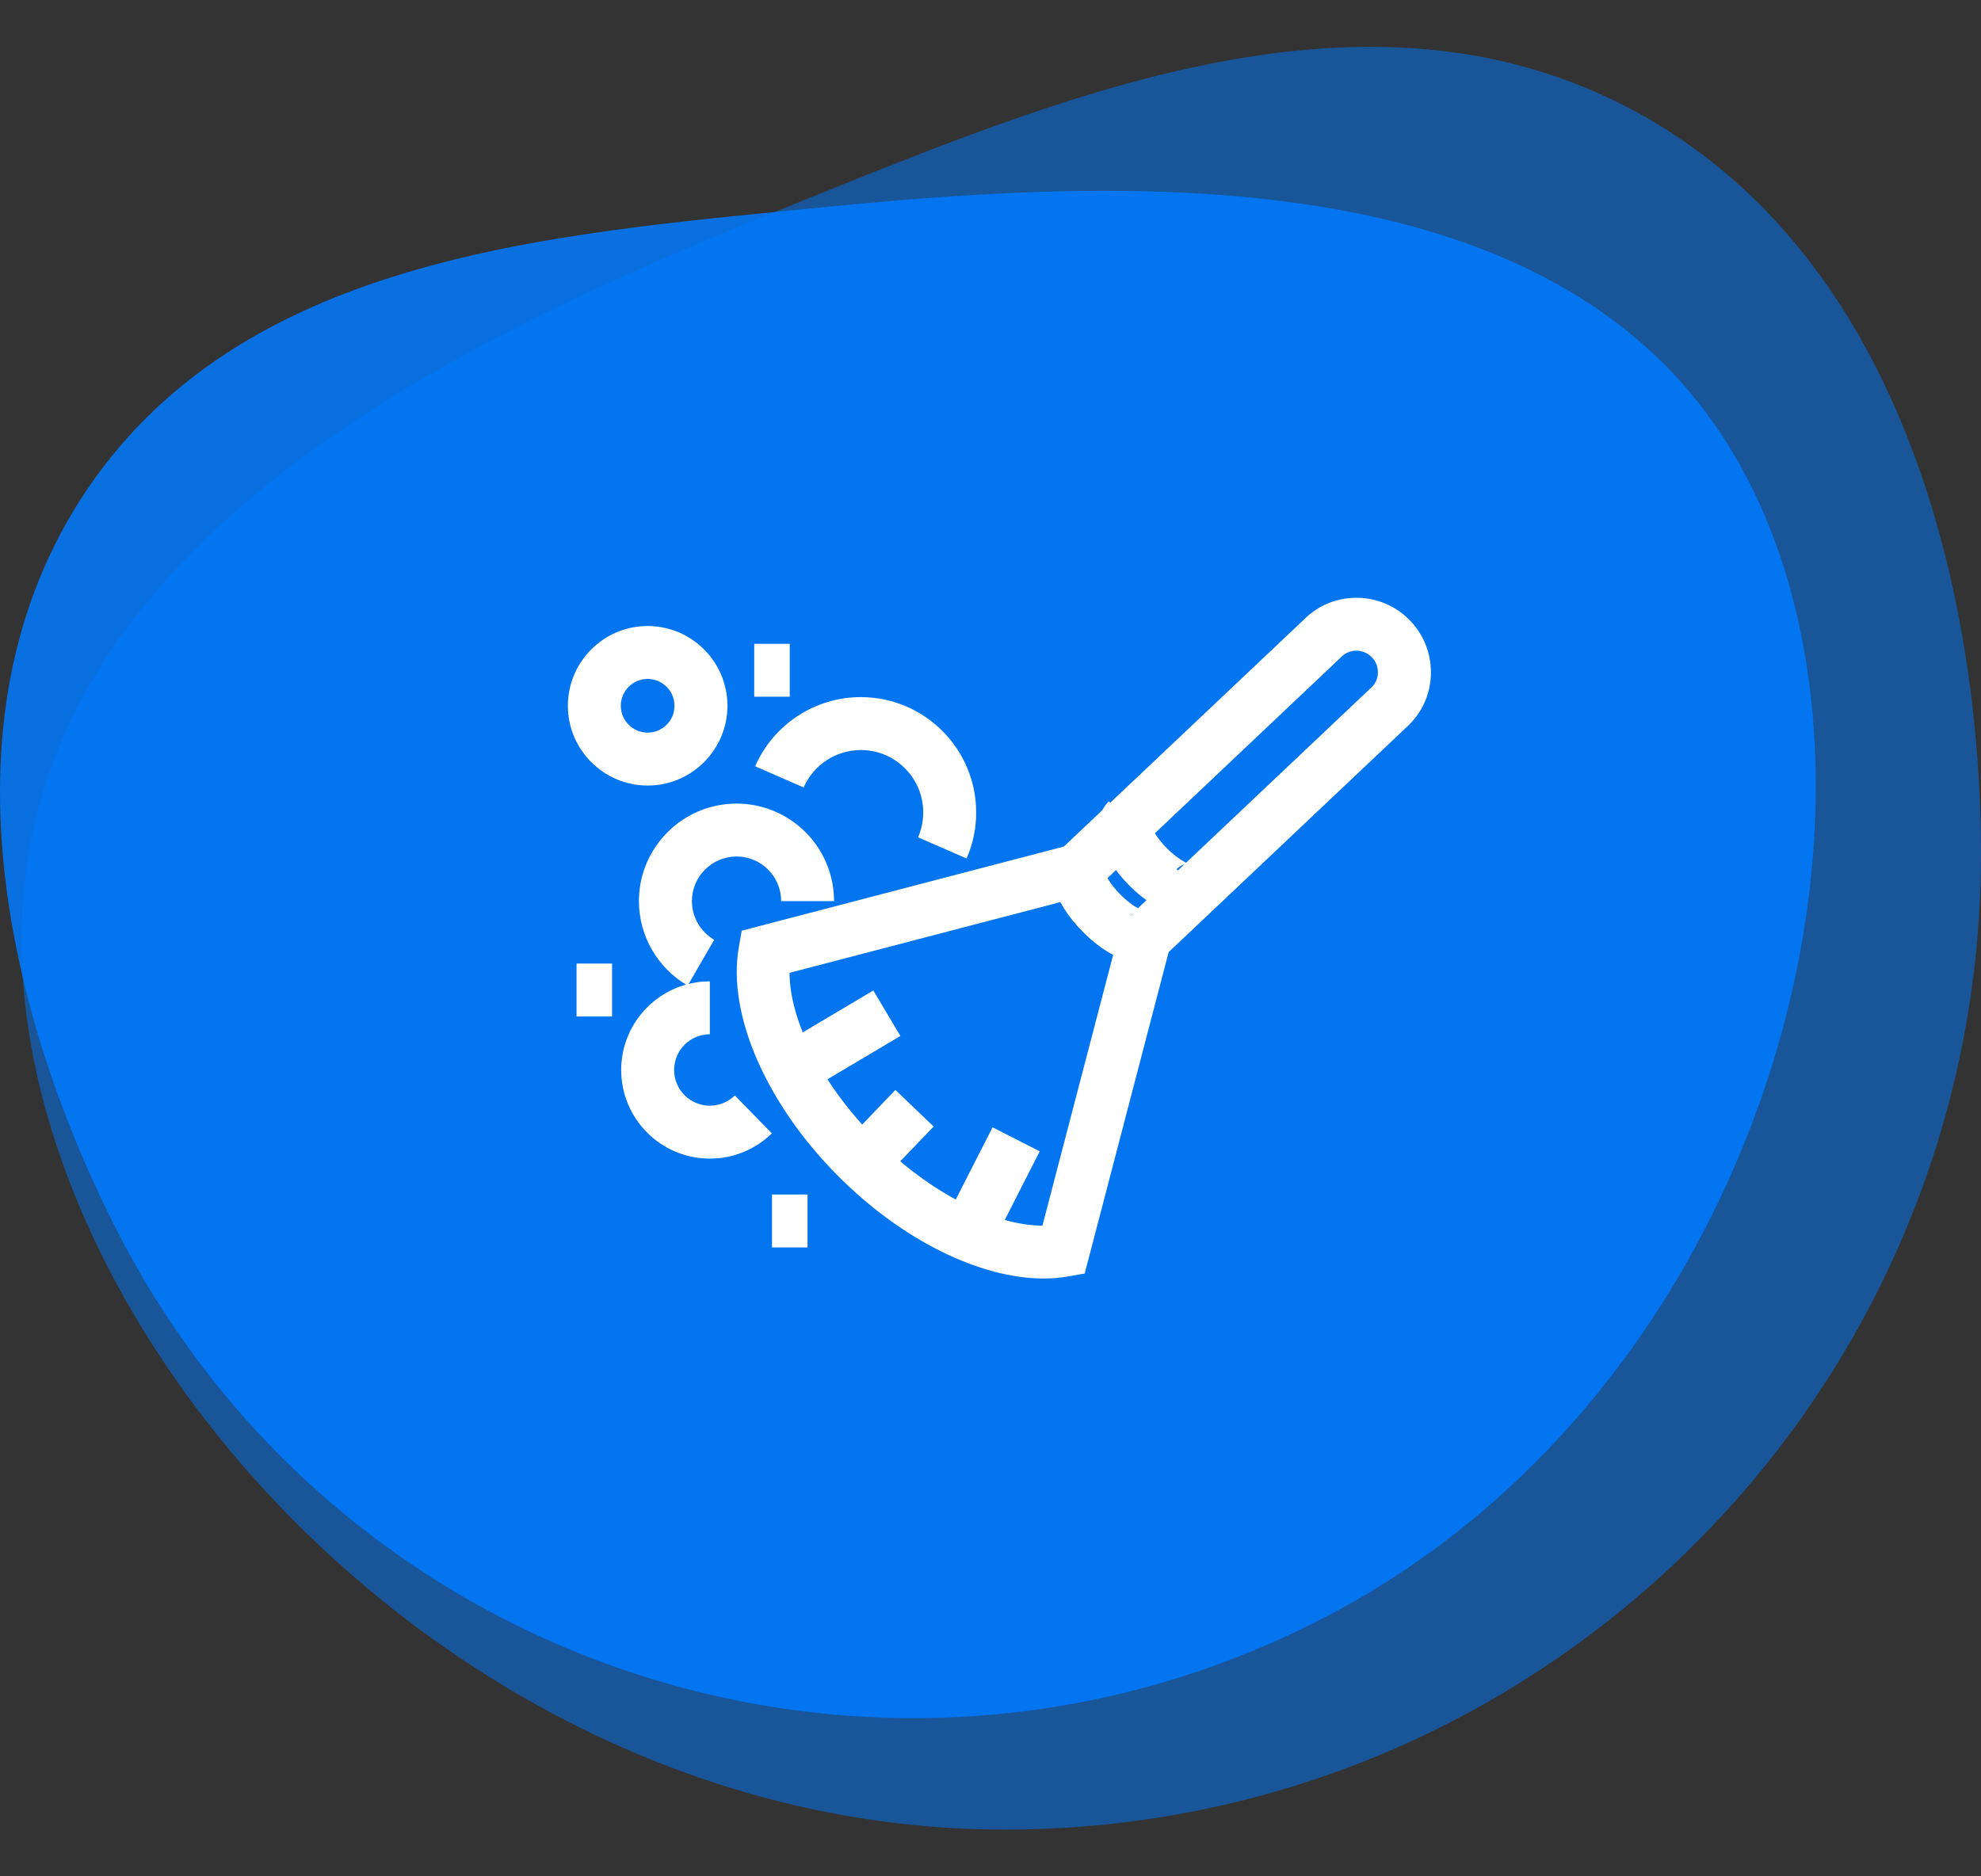 <?xml version="1.0" encoding="UTF-8"?>
<!-- Generator: Adobe Illustrator 26.2.1, SVG Export Plug-In . SVG Version: 6.00 Build 0)  -->
<svg version="1.1" id="Layer_1" xmlns="http://www.w3.org/2000/svg" xmlns:xlink="http://www.w3.org/1999/xlink" x="0px" y="0px" viewBox="0 0 299.48 283.72" style="enable-background:new 0 0 299.48 283.72;" xml:space="preserve">
<rect x="0" y="0" width="299.48" height="283.72" fill="#333333" stroke="none"/>
<style type="text/css">
	.st0{opacity:0.5;fill:#990027;}
	.st1{opacity:0.85;fill:#990027;}
	.st2{fill:#FFFFFF;}
	.st3{opacity:0.5;fill:#007BFF;}
	.st4{opacity:0.85;fill:#007BFF;}
	.st5{opacity:0.5;fill:#4351FF;}
	.st6{opacity:0.85;fill:#4351FF;}
	.st7{fill:none;}
	.st8{opacity:0.5;fill:#EA9603;}
	.st9{opacity:0.85;fill:#EA9603;}
	.st10{opacity:0.5;fill:#6D2AB5;}
	.st11{opacity:0.85;fill:#6D2AB5;}
	.st12{opacity:0.5;fill:#161616;}
	.st13{opacity:0.85;fill:#161616;}
</style>
<g>
	<path class="st3" d="M299.48,129.06c0,81.51-66.08,147.59-147.59,147.59c-87.9,0-158.13-84.33-147.59-147.59   c9.22-55.32,78.32-83.13,119.23-99.6c40.24-16.2,85.44-34.39,125.18-11.78C290.06,41.2,299.48,94.96,299.48,129.06z"/>
	<path class="st4" d="M18.29,187.25c34.55,66.12,116.15,91.71,182.27,57.16c71.3-37.25,92.52-135.43,57.16-182.27   C226.8,21.18,158.96,27.9,118.79,31.89C79.28,35.8,34.91,40.2,12.26,75.39C-11.31,111.99,3.84,159.6,18.29,187.25z"/>
</g>
<g>
	<path class="st2" d="M157.76,193.32c-9.58,0-21.31-5.75-30.97-15.41c-10.94-10.94-16.87-24.54-15.1-34.65l0.44-2.53L160.84,128   l36.37-34.4c2.09-2.07,4.87-3.21,7.84-3.21c0.02,0,0.05,0,0.07,0c2.99,0.02,5.8,1.19,7.9,3.3c2.11,2.1,3.28,4.91,3.3,7.9   c0.02,3.01-1.14,5.84-3.25,7.95l-0.08,0.08l-36.32,34.35l-12.69,48.6l-2.53,0.44C160.26,193.22,159.02,193.32,157.76,193.32z    M119.36,147.1c0.02,7.34,5.01,17.08,13.08,25.15c8.07,8.07,17.81,13.06,25.15,13.08l11.91-45.6l37.93-35.88   c0.57-0.59,0.88-1.37,0.88-2.21c-0.01-0.87-0.34-1.68-0.95-2.29c-0.61-0.61-1.43-0.95-2.3-0.96c-0.87,0.01-1.66,0.32-2.25,0.91   l-0.08,0.08l-37.89,35.84L119.36,147.1z"/>
	<path class="st2" d="M172.67,145.61c-2.67,0-5.88-1.61-8.93-4.67c-4.75-4.75-6.01-9.88-3.14-12.76l5.67,5.65   c0.73-0.73,0.84-1.61,0.78-1.92c0.08,0.41,0.76,1.78,2.35,3.38c1.59,1.59,2.96,2.27,3.38,2.35c-0.31-0.06-1.19,0.06-1.93,0.79   l5.66,5.66C175.47,145.11,174.16,145.61,172.67,145.61z"/>
	<path class="st2" d="M179.63,138.61c-0.97,0-2.12-0.22-3.45-0.81c-1.78-0.79-3.71-2.16-5.42-3.87c-4.75-4.75-6.01-9.88-3.14-12.76   l5.67,5.65c0.73-0.73,0.84-1.61,0.78-1.92c0.08,0.41,0.76,1.78,2.35,3.38c1.59,1.59,2.96,2.27,3.37,2.35   c-0.32-0.06-1.19,0.06-1.92,0.79l5.66,5.66C182.96,137.63,181.68,138.61,179.63,138.61z"/>
	
		<rect x="118.42" y="153.45" transform="matrix(0.86 -0.511 0.511 0.86 -62.641 86.877)" class="st2" width="16.76" height="8"/>
	
		<rect x="128.6" y="167.7" transform="matrix(0.692 -0.722 0.722 0.692 -82.589 149.831)" class="st2" width="11.39" height="8"/>
	
		<rect x="141.81" y="175.44" transform="matrix(0.454 -0.891 0.891 0.454 -78.01 231.614)" class="st2" width="16.22" height="8"/>
	<path class="st2" d="M107.31,175.19c-7.39,0-13.4-6.01-13.4-13.4s6.01-13.4,13.4-13.4v8c-2.98,0-5.4,2.42-5.4,5.4s2.42,5.4,5.4,5.4   c1.42,0,2.76-0.55,3.78-1.54l5.6,5.72C114.17,173.83,110.84,175.19,107.31,175.19z"/>
	<path class="st2" d="M103.96,149.03c-4.54-2.63-7.37-7.52-7.37-12.77c0-8.13,6.62-14.75,14.75-14.75c6.73,0,12.6,4.55,14.28,11.06   c0.31,1.2,0.47,2.44,0.47,3.69h-8c0-0.57-0.07-1.14-0.21-1.69c-0.77-2.98-3.46-5.06-6.53-5.06c-3.72,0-6.75,3.03-6.75,6.75   c0,2.4,1.29,4.64,3.37,5.84L103.96,149.03z"/>
	<path class="st2" d="M97.91,118.78c-6.65,0-12.06-5.41-12.06-12.06s5.41-12.06,12.06-12.06s12.06,5.41,12.06,12.06   S104.56,118.78,97.91,118.78z M97.91,102.66c-2.24,0-4.06,1.82-4.06,4.06s1.82,4.06,4.06,4.06s4.06-1.82,4.06-4.06   S100.14,102.66,97.91,102.66z"/>
	<rect x="87.16" y="145.7" class="st2" width="5.37" height="8"/>
	<rect x="116.71" y="180.62" class="st2" width="5.37" height="8"/>
	<path class="st2" d="M146.12,129.81l-7.33-3.2c0.52-1.19,0.78-2.46,0.78-3.77c0-5.2-4.23-9.43-9.43-9.43   c-3.75,0-7.15,2.22-8.65,5.66l-7.33-3.2c2.78-6.35,9.05-10.46,15.98-10.46c9.61,0,17.43,7.82,17.43,17.43   C147.58,125.26,147.09,127.6,146.12,129.81z"/>
	<rect x="114.02" y="97.35" class="st2" width="5.37" height="8"/>
</g>
<rect class="st7" width="299.48" height="283.72"/>
</svg>